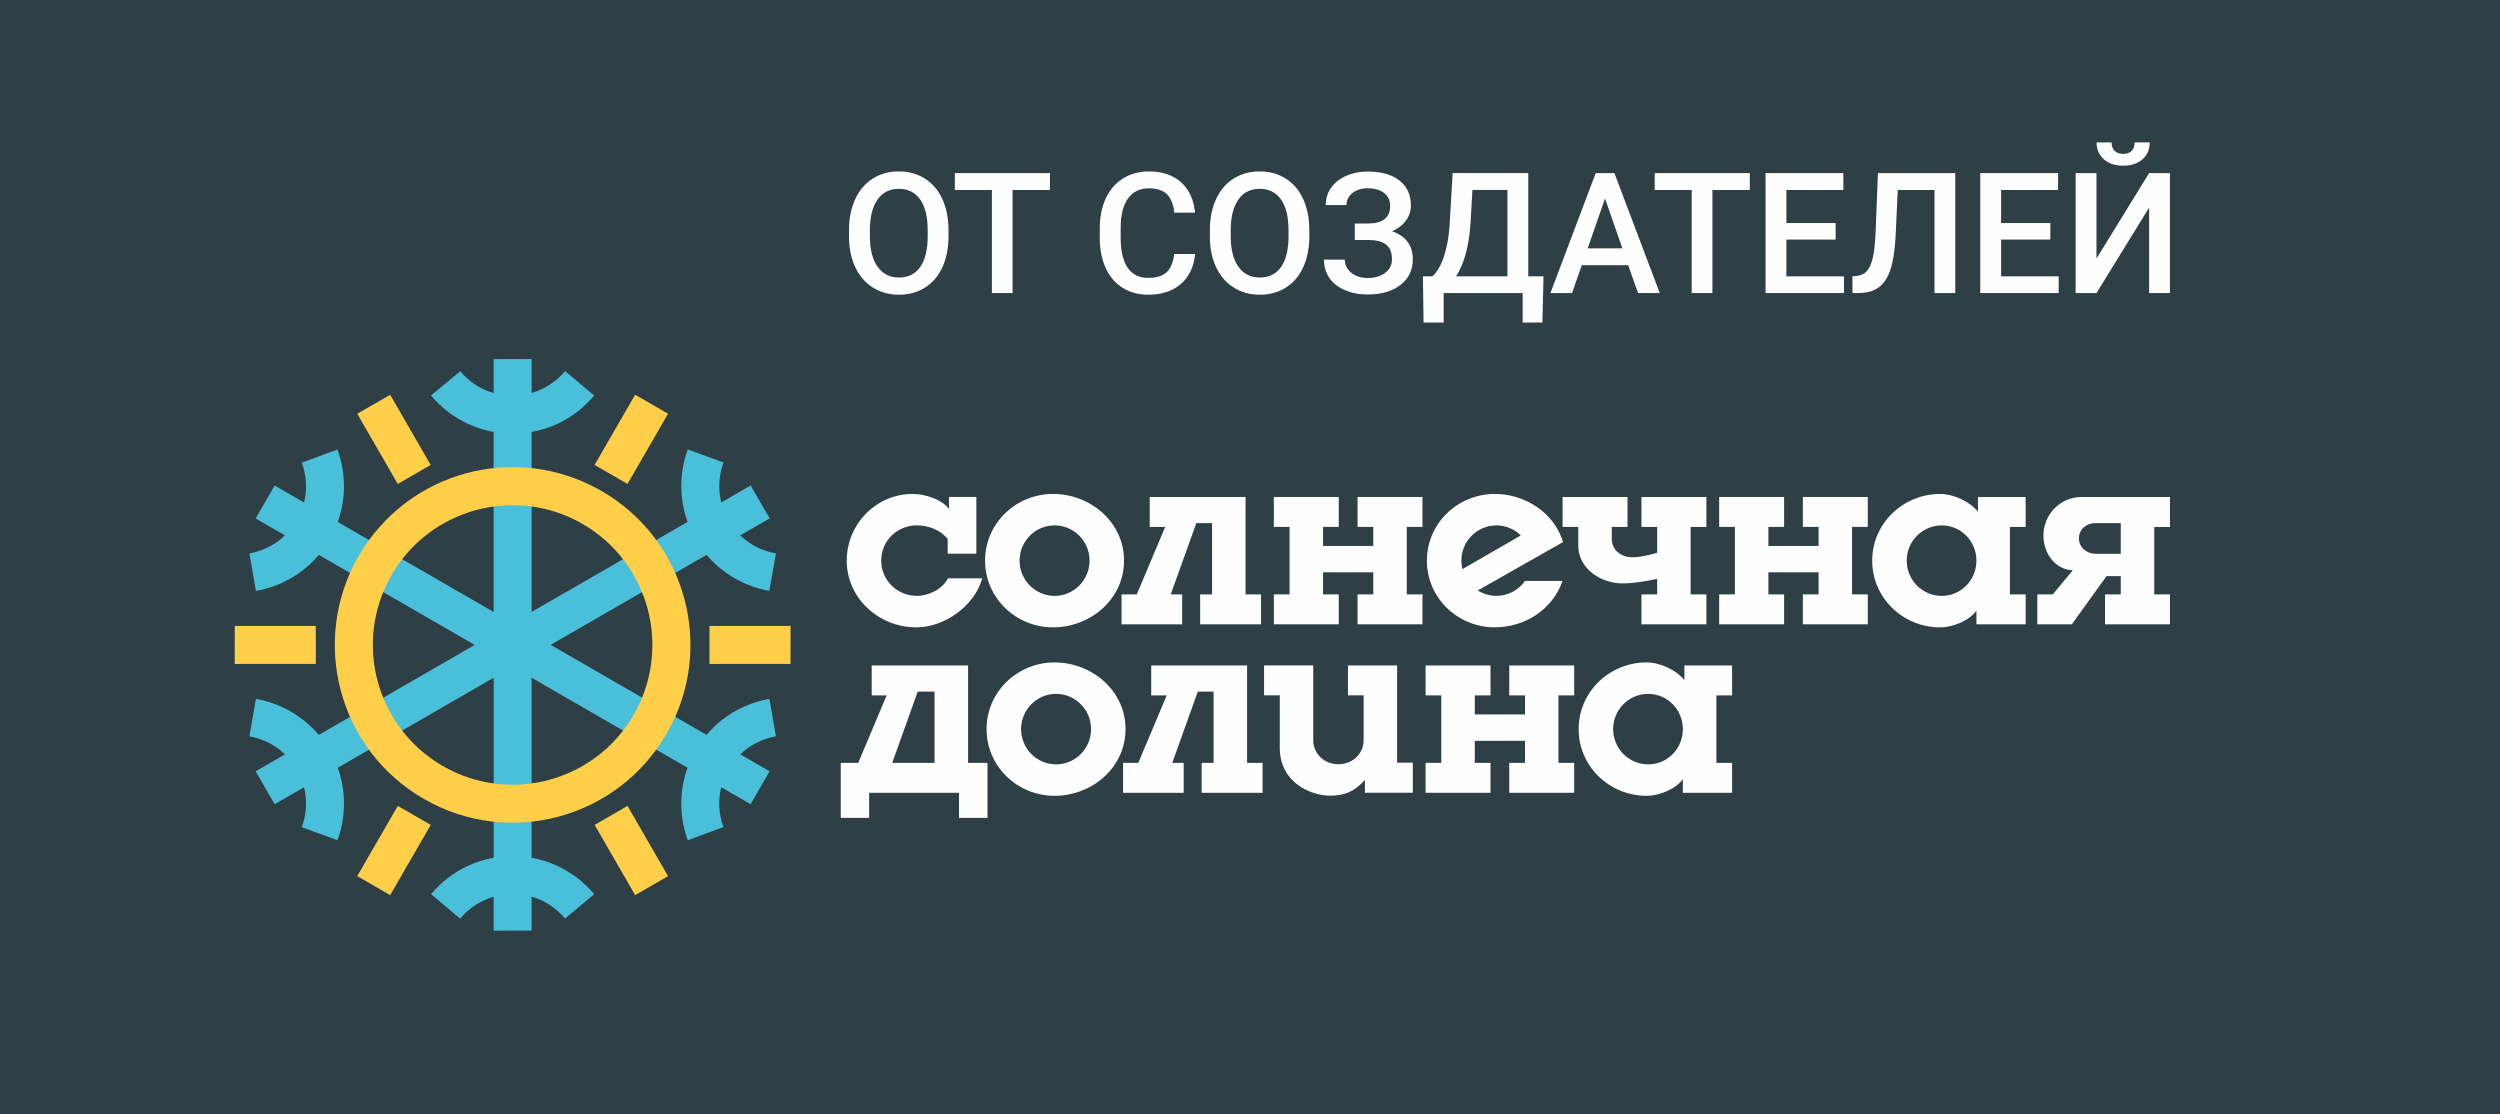<?xml version="1.0" encoding="UTF-8"?>
<!DOCTYPE svg PUBLIC "-//W3C//DTD SVG 1.1//EN" "http://www.w3.org/Graphics/SVG/1.1/DTD/svg11.dtd">
<!-- Creator: CorelDRAW 2021 (64-Bit) -->
<svg xmlns="http://www.w3.org/2000/svg" xml:space="preserve" width="56.534mm" height="25.194mm" version="1.1" style="shape-rendering:geometricPrecision; text-rendering:geometricPrecision; image-rendering:optimizeQuality; fill-rule:evenodd; clip-rule:evenodd"
viewBox="0 0 714.32 318.33"
 xmlns:xlink="http://www.w3.org/1999/xlink"
 xmlns:xodm="http://www.corel.com/coreldraw/odm/2003">
 <rect x="0" y="0" width="714.32" height="318.33" fill="#333333" stroke="none"/>
 <defs>
  <style type="text/css">
   <![CDATA[
    .fil3 {fill:#FEFEFE;fill-rule:nonzero}
    .fil1 {fill:#4ABFD9;fill-rule:nonzero}
    .fil2 {fill:#FFCF4A;fill-rule:nonzero}
    .fil0 {fill:#1F799E;fill-opacity:0.188}
   ]]>
  </style>
 </defs>
 <g id="Слой_x0020_1">
  <polygon class="fil0" points="714.32,0 -0,0 -0,318.33 714.32,318.33 "/>
  <path class="fil1" d="M219.9 148.13l-8.4 4.85c0.73,0.71 1.52,1.35 2.34,1.92 2.34,1.64 5.04,2.73 7.86,3.22l-1.87 10.71c-4.34,-0.76 -8.51,-2.46 -12.19,-5.04 -2.11,-1.47 -4.05,-3.23 -5.76,-5.25l-44.54 25.71 44.54 25.72c1.71,-2.04 3.66,-3.81 5.77,-5.27 3.65,-2.55 7.83,-4.26 12.19,-5.01l1.86 10.71c-2.8,0.48 -5.49,1.59 -7.86,3.24 -0.82,0.57 -1.59,1.21 -2.32,1.9l8.38 4.84 -5.42 9.41 -8.41 -4.86c-0.25,0.99 -0.41,1.98 -0.5,2.98 -0.25,2.84 0.15,5.71 1.14,8.4l-10.2 3.77c-1.52,-4.14 -2.13,-8.62 -1.74,-13.11 0.22,-2.57 0.77,-5.13 1.66,-7.61l-44.54 -25.71 0 51.42c2.6,0.48 5.1,1.28 7.43,2.37 4.08,1.91 7.65,4.67 10.47,8.04l-8.34 6.98c-1.85,-2.21 -4.14,-3.99 -6.72,-5.2 -0.91,-0.42 -1.85,-0.78 -2.84,-1.06l0 9.69 -10.84 0.03 0 -9.7c-0.97,0.28 -1.93,0.64 -2.83,1.07l-0 0c-2.62,1.23 -4.93,3.01 -6.74,5.19l-8.31 -6.99c2.84,-3.4 6.4,-6.16 10.43,-8.04l0.01 -0.01c2.33,-1.09 4.83,-1.89 7.45,-2.36l-0 -51.43 -44.54 25.71c0.89,2.49 1.44,5.05 1.66,7.63 0.39,4.48 -0.22,8.95 -1.74,13.09l-10.21 -3.73c0.99,-2.69 1.39,-5.57 1.14,-8.41 -0.09,-1 -0.25,-2.01 -0.5,-3l-8.4 4.85 -5.42 -9.4 8.39 -4.85c-0.73,-0.71 -1.51,-1.35 -2.33,-1.92 -2.34,-1.64 -5.04,-2.73 -7.85,-3.22l1.87 -10.71c4.34,0.75 8.52,2.47 12.2,5.04 2.12,1.48 4.06,3.23 5.77,5.25l44.53 -25.71 -44.53 -25.71c-1.71,2.03 -3.66,3.79 -5.76,5.26l-0.02 0.01c-3.66,2.55 -7.83,4.25 -12.19,5.01l-1.87 -10.71c2.79,-0.49 5.47,-1.59 7.85,-3.24l0 0c0.82,-0.57 1.6,-1.21 2.33,-1.91l-8.39 -4.84 5.42 -9.42 8.41 4.86c0.24,-0.99 0.41,-1.98 0.49,-2.98 0.25,-2.85 -0.15,-5.72 -1.13,-8.4l10.19 -3.77c1.52,4.14 2.13,8.63 1.74,13.11 -0.22,2.56 -0.77,5.12 -1.66,7.61l44.54 25.71 -0 -51.43c-2.61,-0.48 -5.1,-1.28 -7.43,-2.37 -4.07,-1.91 -7.65,-4.67 -10.48,-8.06l8.37 -6.94c1.83,2.19 4.12,3.98 6.7,5.18 0.91,0.43 1.86,0.78 2.84,1.06l-0 -9.69 10.84 -0.03 0 9.7c0.96,-0.28 1.91,-0.64 2.81,-1.06l0.02 -0.01c2.63,-1.23 4.93,-3.01 6.75,-5.18l8.31 6.99c-2.85,3.4 -6.41,6.16 -10.45,8.05l0 -0c-2.32,1.09 -4.82,1.88 -7.43,2.35l0 51.43 44.55 -25.72c-0.9,-2.5 -1.45,-5.06 -1.67,-7.62 -0.39,-4.48 0.22,-8.95 1.74,-13.09l10.21 3.73c-0.99,2.69 -1.38,5.57 -1.14,8.41 0.08,1 0.25,2 0.49,3l8.4 -4.85 5.42 9.39z"/>
  <path class="fil2" d="M190.41 209.73l-0.01 0.02 -0.01 0c-7.02,12.1 -18.26,20.23 -30.77,23.58 -12.55,3.36 -26.38,1.94 -38.53,-5.07l-0.01 -0.01c-12.16,-7.01 -20.32,-18.29 -23.68,-30.83 -3.36,-12.55 -1.94,-26.4 5.07,-38.55l0.02 -0.01c7.02,-12.15 18.29,-20.31 30.83,-23.67 12.43,-3.33 26.15,-1.95 38.24,4.92l0.01 -0.01 0.01 0 0.31 0.19c12.14,7.01 20.29,18.28 23.66,30.82 3.33,12.45 1.96,26.16 -4.91,38.24l0 0 0 0 -0.08 0.13 -0.09 0.16 -0.01 -0 -0.05 0.09zm-78.93 -96.94l11.58 20.06 -9.4 5.43 -11.58 -20.06 9.41 -5.42zm79.4 5.43l-11.58 20.05 -9.41 -5.43 11.59 -20.06 9.4 5.44zm35 71.48l-23.16 -0 -0 -10.86 23.17 0 -0.02 10.86zm-44.4 66.05l-11.58 -20.05 9.4 -5.43 11.58 20.07 -9.41 5.42zm-79.4 -5.43l11.58 -20.05 9.41 5.43 -11.59 20.07 -9.4 -5.45zm-35 -71.47l23.15 0 0.01 10.86 -23.18 -0 0.02 -10.86zm89.73 44c9.78,-2.62 18.56,-8.93 24.08,-18.3l-0.01 -0.01 0 -0 0.17 -0.3c5.51,-9.54 6.63,-20.43 3.99,-30.29 -2.62,-9.77 -8.92,-18.56 -18.29,-24.08l-0.01 0.01 0 -0 -0.31 -0.19c-9.53,-5.51 -20.41,-6.62 -30.29,-3.98 -9.88,2.65 -18.75,9.05 -24.26,18.59l0.01 0.01c-5.51,9.54 -6.63,20.43 -3.99,30.3 2.65,9.88 9.06,18.74 18.6,24.25l0.02 0.01c9.54,5.51 20.41,6.63 30.28,3.99z"/>
  <path class="fil3" d="M427.12 179.25c-10.58,0 -19.42,-8.38 -19.42,-19.06 0,-10.68 8.84,-19.06 19.42,-19.06 8.44,0 16.87,5.17 19.5,13.75l-9.07 5.14 -15.31 8.69c1.61,1 3.41,1.55 5.32,1.55 3.23,0 6.33,-1.62 8.17,-4.27l10.72 0c-2.83,8.19 -10.77,13.25 -19.33,13.25zm7.43 -26.27c-1.85,-1.81 -4.4,-2.86 -6.99,-2.86 -5.55,0 -10,4.55 -10,10.07 0,0.84 0.09,1.65 0.29,2.43l16.71 -9.65z"/>
  <path class="fil3" d="M282.13 233.69l-8.12 0 0 -7.17 -25.67 0 0 7.17 -8.11 0 0 -15.72 4.99 0 8.12 -19.28 -4.27 0 0 -8.55c9.18,0 18.36,0 27.54,0l0 27.83 5.54 0 0 15.72zm-19.9 -36.09l-7.3 20.37 12.1 0 0 -20.37 -4.8 0z"/>
  <path class="fil3" d="M605.96 169.83l0 -5.22 -4.06 0 -9.92 13.77 -9.86 0 0 -8.55 4.42 0 5.72 -6.88c-5.2,-0.2 -8.4,-5.05 -8.4,-9.92 0,-6.01 4.81,-11.02 10.87,-11.02l25.29 0 0 8.56 -4.49 0 0 19.27 4.49 0 0 8.55 -18.55 0 0 -8.55 4.5 0zm0 -11.59l0 -8.77 -7.25 0c-2.52,0 -4.71,1.73 -4.71,4.35 0,2.67 2.3,4.42 4.85,4.42l7.11 0z"/>
  <path class="fil3" d="M578.78 178.38l-14.06 0 0 -3.91c-2.08,2.92 -6.85,4.79 -10.36,4.79 -10.58,0 -19.42,-8.38 -19.42,-19.06 0,-10.68 8.84,-19.06 19.42,-19.06 3.81,0 8.41,2.09 10.8,5.07l0 -4.21 13.62 0 0 8.56 -4.49 0 0 19.27 4.49 0 0 8.55zm-14.06 -18.19c0,-5.53 -4.35,-10.07 -9.92,-10.07 -5.55,0 -10,4.55 -10,10.07 0,5.52 4.45,10.07 10,10.07 5.57,0 9.92,-4.55 9.92,-10.07z"/>
  <path class="fil3" d="M494.9 226.52l-14.06 0 0 -3.91c-2.08,2.92 -6.85,4.78 -10.36,4.78 -10.58,0 -19.42,-8.38 -19.42,-19.06 0,-10.68 8.84,-19.06 19.42,-19.06 3.8,0 8.41,2.09 10.8,5.07l0 -4.2 13.63 0 0 8.55 -4.49 0 0 19.28 4.49 0 0 8.55zm-14.06 -18.19c0,-5.52 -4.35,-10.07 -9.92,-10.07 -5.55,0 -10,4.55 -10,10.07 0,5.52 4.45,10.07 10,10.07 5.57,0 9.92,-4.55 9.92,-10.07z"/>
  <polygon class="fil3" points="495.71,169.83 495.71,150.55 491.22,150.55 491.22,142 509.77,142 509.77,150.55 505.28,150.55 505.28,155.99 519.62,155.99 519.62,150.55 515.13,150.55 515.13,142 533.68,142 533.68,150.55 529.19,150.55 529.19,169.83 533.68,169.83 533.68,178.38 515.13,178.38 515.13,169.83 519.62,169.83 519.62,163.52 505.28,163.52 505.28,169.83 509.77,169.83 509.77,178.38 491.22,178.38 491.22,169.83 "/>
  <path class="fil3" d="M473.5 169.83c0,-1.64 0,-2.78 0,-4.43 -3.31,0.67 -6.6,1.29 -9.93,1.29 -6.11,0 -12.61,-4.16 -12.61,-10.8l0 -5.33 -4.49 0 0 -8.56 18.55 0 0 8.56 -4.49 0 0 3.38c0,3.31 2.75,5.29 5.87,5.29 2.39,0 4.87,-0.68 7.1,-1.29l0 -7.38 -4.49 0 0 -8.56 18.55 0 0 8.56 -4.49 0 0 19.27 4.49 0 0 8.55 -18.55 0 0 -8.55 4.49 0z"/>
  <polygon class="fil3" points="368.47,169.83 368.47,150.55 363.97,150.55 363.97,142 382.52,142 382.52,150.55 378.03,150.55 378.03,155.99 392.38,155.99 392.38,150.55 387.89,150.55 387.89,142 406.44,142 406.44,150.55 401.95,150.55 401.95,169.83 406.44,169.83 406.44,178.38 387.89,178.38 387.89,169.83 392.38,169.83 392.38,163.52 378.03,163.52 378.03,169.83 382.52,169.83 382.52,178.38 363.97,178.38 363.97,169.83 "/>
  <polygon class="fil3" points="411.82,217.97 411.82,198.69 407.33,198.69 407.33,190.14 425.88,190.14 425.88,198.69 421.39,198.69 421.39,204.13 435.74,204.13 435.74,198.69 431.24,198.69 431.24,190.14 449.79,190.14 449.79,198.69 445.3,198.69 445.3,217.97 449.79,217.97 449.79,226.52 431.24,226.52 431.24,217.97 435.74,217.97 435.74,211.67 421.39,211.67 421.39,217.97 425.88,217.97 425.88,226.52 407.33,226.52 407.33,217.97 "/>
  <path class="fil3" d="M360.32 178.38l-17.4 0 0 -8.55 3.41 0 0 -20.36 -4.51 0 -7.3 20.36 3.26 0 0 8.55 -17.32 0 0 -8.55 4.35 0 8.12 -19.27 -4.42 0 0 -8.56c9.13,0 18.26,0 27.39,0l0 27.83 4.42 0 0 8.55z"/>
  <path class="fil3" d="M360.74 226.52l-17.39 0 0 -8.55 3.41 0 0 -20.37 -4.51 0 -7.3 20.37 3.26 0 0 8.55 -17.32 0 0 -8.55 4.35 0 8.12 -19.28 -4.42 0 0 -8.55c9.13,0 18.26,0 27.39,0l0 27.83 4.42 0 0 8.55z"/>
  <path class="fil3" d="M300.88 179.25c-10.58,0 -19.42,-8.38 -19.42,-19.06 0,-10.68 8.83,-19.06 19.42,-19.06 10.65,0 20.29,8.03 20.29,19.06 0,11.03 -9.64,19.06 -20.29,19.06zm10.44 -19.06c0,-5.53 -4.45,-10.07 -10,-10.07 -5.55,0 -10,4.55 -10,10.07 0,5.52 4.45,10.07 10,10.07 5.55,0 10,-4.55 10,-10.07z"/>
  <path class="fil3" d="M301.31 227.39c-10.58,0 -19.42,-8.38 -19.42,-19.06 0,-10.68 8.84,-19.06 19.42,-19.06 10.66,0 20.29,8.04 20.29,19.06 0,11.03 -9.64,19.06 -20.29,19.06zm10.44 -19.06c0,-5.52 -4.45,-10.07 -10,-10.07 -5.55,0 -10,4.55 -10,10.07 0,5.52 4.45,10.07 10,10.07 5.55,0 10,-4.55 10,-10.07z"/>
  <path class="fil3" d="M280.64 165.26c-2.16,7.86 -10.77,13.99 -18.84,13.99 -10.61,0 -19.86,-8.23 -19.86,-19.06 0,-10.41 8.37,-19.06 18.85,-19.06 3.38,0 8.25,1.49 10.36,4.27l0 -3.41 7.82 0 0 16.21 -8.19 0 0 -4.18c-1.99,-2.61 -5.57,-3.91 -8.77,-3.91 -5.67,0 -10.22,4.36 -10.22,10.07 0,5.67 4.59,10.07 10.22,10.07 3.37,0 7.3,-1.91 8.84,-5l9.79 0z"/>
  <path class="fil3" d="M389.99 226.52l0 -3.67c-2.97,3.33 -5.79,4.49 -9.99,4.49 -5.14,0 -14.33,-3.48 -14.33,-13.69l0 -14.98 -4.49 0 0 -8.54 14.05 0 0 21.35c0,3.91 3.18,6.88 7.16,6.88 4.06,0 7.24,-2.96 7.24,-6.88l0 -12.81 -4.48 0 0 -8.54 14.04 0 0 27.79 4.49 0 0 8.59 -13.68 0z"/>
  <path class="fil3" d="M271.02 67.49c0,3.37 -0.59,6.31 -1.74,8.84 -1.16,2.54 -2.82,4.48 -4.98,5.84 -2.15,1.36 -4.63,2.04 -7.45,2.04 -2.78,0 -5.25,-0.68 -7.42,-2.04 -2.18,-1.36 -3.86,-3.29 -5.04,-5.8 -1.19,-2.51 -1.78,-5.41 -1.8,-8.69l0 -1.94c0,-3.34 0.59,-6.29 1.78,-8.85 1.18,-2.56 2.85,-4.51 5.01,-5.87 2.15,-1.36 4.63,-2.04 7.42,-2.04 2.79,0 5.27,0.67 7.42,2.02 2.16,1.34 3.82,3.27 5,5.79 1.17,2.52 1.78,5.45 1.79,8.8l0 1.9zm-5.96 -1.78c0,-3.8 -0.72,-6.71 -2.15,-8.72 -1.43,-2.02 -3.47,-3.04 -6.1,-3.04 -2.57,0 -4.59,1 -6.03,3.02 -1.45,2.02 -2.19,4.87 -2.23,8.55l0 1.97c0,3.77 0.73,6.68 2.2,8.72 1.46,2.06 3.5,3.08 6.11,3.08 2.63,0 4.66,-1 6.08,-3.01 1.42,-2.01 2.13,-4.94 2.13,-8.8l0 -1.78z"/>
  <polygon id="_1" class="fil3" points="300,54.28 289.32,54.28 289.32,83.73 283.41,83.73 283.41,54.28 272.82,54.28 272.82,49.46 300,49.46 "/>
  <path id="_2" class="fil3" d="M341.47 72.56c-0.34,3.66 -1.69,6.51 -4.05,8.57 -2.35,2.05 -5.48,3.08 -9.39,3.08 -2.73,0 -5.13,-0.65 -7.21,-1.94 -2.08,-1.29 -3.68,-3.13 -4.81,-5.52 -1.13,-2.39 -1.72,-5.16 -1.77,-8.31l0 -3.21c0,-3.24 0.58,-6.08 1.72,-8.55 1.15,-2.47 2.79,-4.37 4.93,-5.7 2.14,-1.33 4.62,-2 7.42,-2 3.78,0 6.83,1.03 9.13,3.08 2.31,2.06 3.65,4.96 4.02,8.71l-5.93 0c-0.28,-2.46 -1,-4.24 -2.15,-5.33 -1.16,-1.09 -2.84,-1.64 -5.08,-1.64 -2.59,0 -4.57,0.95 -5.96,2.84 -1.39,1.9 -2.11,4.67 -2.13,8.32l0 3.04c0,3.71 0.66,6.53 1.98,8.48 1.33,1.94 3.27,2.92 5.82,2.92 2.34,0 4.1,-0.52 5.27,-1.57 1.18,-1.05 1.93,-2.8 2.24,-5.25l5.93 0z"/>
  <path id="_3" class="fil3" d="M374.12 67.49c0,3.37 -0.59,6.31 -1.74,8.84 -1.16,2.54 -2.82,4.48 -4.98,5.84 -2.15,1.36 -4.63,2.04 -7.45,2.04 -2.78,0 -5.25,-0.68 -7.42,-2.04 -2.18,-1.36 -3.86,-3.29 -5.04,-5.8 -1.19,-2.51 -1.78,-5.41 -1.8,-8.69l0 -1.94c0,-3.34 0.59,-6.29 1.78,-8.85 1.18,-2.56 2.85,-4.51 5.01,-5.87 2.15,-1.36 4.63,-2.04 7.42,-2.04 2.79,0 5.27,0.67 7.42,2.02 2.16,1.34 3.82,3.27 5,5.79 1.17,2.52 1.78,5.45 1.79,8.8l0 1.9zm-5.96 -1.78c0,-3.8 -0.72,-6.71 -2.15,-8.72 -1.43,-2.02 -3.47,-3.04 -6.1,-3.04 -2.57,0 -4.59,1 -6.03,3.02 -1.45,2.02 -2.19,4.87 -2.23,8.55l0 1.97c0,3.77 0.73,6.68 2.2,8.72 1.46,2.06 3.5,3.08 6.11,3.08 2.63,0 4.66,-1 6.08,-3.01 1.42,-2.01 2.13,-4.94 2.13,-8.8l0 -1.78z"/>
  <path id="_4" class="fil3" d="M397.21 58.8c0,-1.53 -0.58,-2.75 -1.74,-3.65 -1.16,-0.91 -2.74,-1.36 -4.73,-1.36 -1.71,0 -3.13,0.45 -4.28,1.34 -1.14,0.9 -1.72,2.06 -1.72,3.47l-5.93 0c0,-1.86 0.51,-3.52 1.55,-4.98 1.04,-1.45 2.47,-2.59 4.3,-3.39 1.84,-0.81 3.86,-1.21 6.07,-1.21 3.93,0 6.97,0.85 9.14,2.56 2.18,1.7 3.26,4.09 3.26,7.16 0,1.55 -0.46,2.97 -1.41,4.27 -0.94,1.29 -2.26,2.32 -3.95,3.07 1.92,0.66 3.38,1.66 4.39,3 1.01,1.35 1.52,3.01 1.52,5.01 0,3.08 -1.18,5.52 -3.54,7.33 -2.35,1.82 -5.49,2.72 -9.41,2.72 -2.42,0 -4.6,-0.43 -6.56,-1.29 -1.95,-0.87 -3.41,-2.05 -4.4,-3.54 -0.98,-1.49 -1.47,-3.2 -1.47,-5.13l5.94 0c0,1.47 0.61,2.72 1.83,3.73 1.22,1.01 2.78,1.52 4.66,1.52 2.1,0 3.79,-0.5 5.08,-1.49 1.28,-0.99 1.91,-2.27 1.91,-3.86 0,-1.93 -0.55,-3.33 -1.68,-4.19 -1.12,-0.88 -2.76,-1.31 -4.93,-1.31l-4.02 0 0 -4.72 3.82 0c4.2,0 6.31,-1.69 6.31,-5.07z"/>
  <path id="_5" class="fil3" d="M440.71 92.16l-5.65 0 0 -8.43 -22.57 0 0 8.43 -5.74 0 -0.18 -13.21 2.75 0c1.37,-1.32 2.46,-3.24 3.28,-5.75 0.81,-2.51 1.34,-5.37 1.57,-8.55l0.89 -15.2 21.61 0 0 29.5 4.35 0 -0.3 13.21zm-24.67 -13.21l14.68 0 0 -24.68 -10 0 -0.56 9.64c-0.43,6.43 -1.8,11.45 -4.12,15.04z"/>
  <path id="_6" class="fil3" d="M465.23 75.78l-13.27 0 -2.78 7.95 -6.18 0 12.94 -34.27 5.34 0 12.96 34.27 -6.21 0 -2.8 -7.95zm-11.6 -4.82l9.93 0 -4.96 -14.23 -4.96 14.23z"/>
  <polygon id="_7" class="fil3" points="499.97,54.28 489.28,54.28 489.28,83.73 483.37,83.73 483.37,54.28 472.79,54.28 472.79,49.46 499.97,49.46 "/>
  <polygon id="_8" class="fil3" points="524.49,68.45 510.42,68.45 510.42,78.96 526.87,78.96 526.87,83.73 504.47,83.73 504.47,49.46 526.7,49.46 526.7,54.28 510.42,54.28 510.42,63.73 524.49,63.73 "/>
  <path id="_9" class="fil3" d="M558.67 49.46l0 34.27 -5.93 0 0 -29.45 -10.5 0 -0.61 13.24c-0.23,4.14 -0.74,7.36 -1.52,9.64 -0.77,2.28 -1.9,3.94 -3.37,5 -1.48,1.05 -3.45,1.57 -5.94,1.57l-1.5 0 0 -4.77 0.94 -0.07c1.37,-0.12 2.42,-0.6 3.17,-1.43 0.75,-0.84 1.31,-2.1 1.7,-3.78 0.39,-1.69 0.66,-4.17 0.81,-7.45l0.66 -16.77 22.1 0z"/>
  <polygon id="_10" class="fil3" points="585.84,68.45 571.77,68.45 571.77,78.96 588.22,78.96 588.22,83.73 565.82,83.73 565.82,49.46 588.05,49.46 588.05,54.28 571.77,54.28 571.77,63.73 585.84,63.73 "/>
  <path id="_11" class="fil3" d="M614.06 49.46l5.95 0 0 34.27 -5.95 0 0 -24.4 -15.04 24.4 -5.95 0 0 -34.27 5.95 0 0 24.43 15.04 -24.43zm0.18 -8.77c0,1.98 -0.69,3.58 -2.06,4.81 -1.38,1.23 -3.23,1.84 -5.53,1.84 -2.31,0 -4.15,-0.61 -5.53,-1.84 -1.38,-1.23 -2.07,-2.83 -2.07,-4.81l4.28 0c0,1.04 0.3,1.84 0.88,2.42 0.59,0.57 1.4,0.86 2.43,0.86 1.04,0 1.85,-0.29 2.43,-0.86 0.58,-0.58 0.87,-1.38 0.87,-2.42l4.31 0z"/>
 </g>
</svg>
